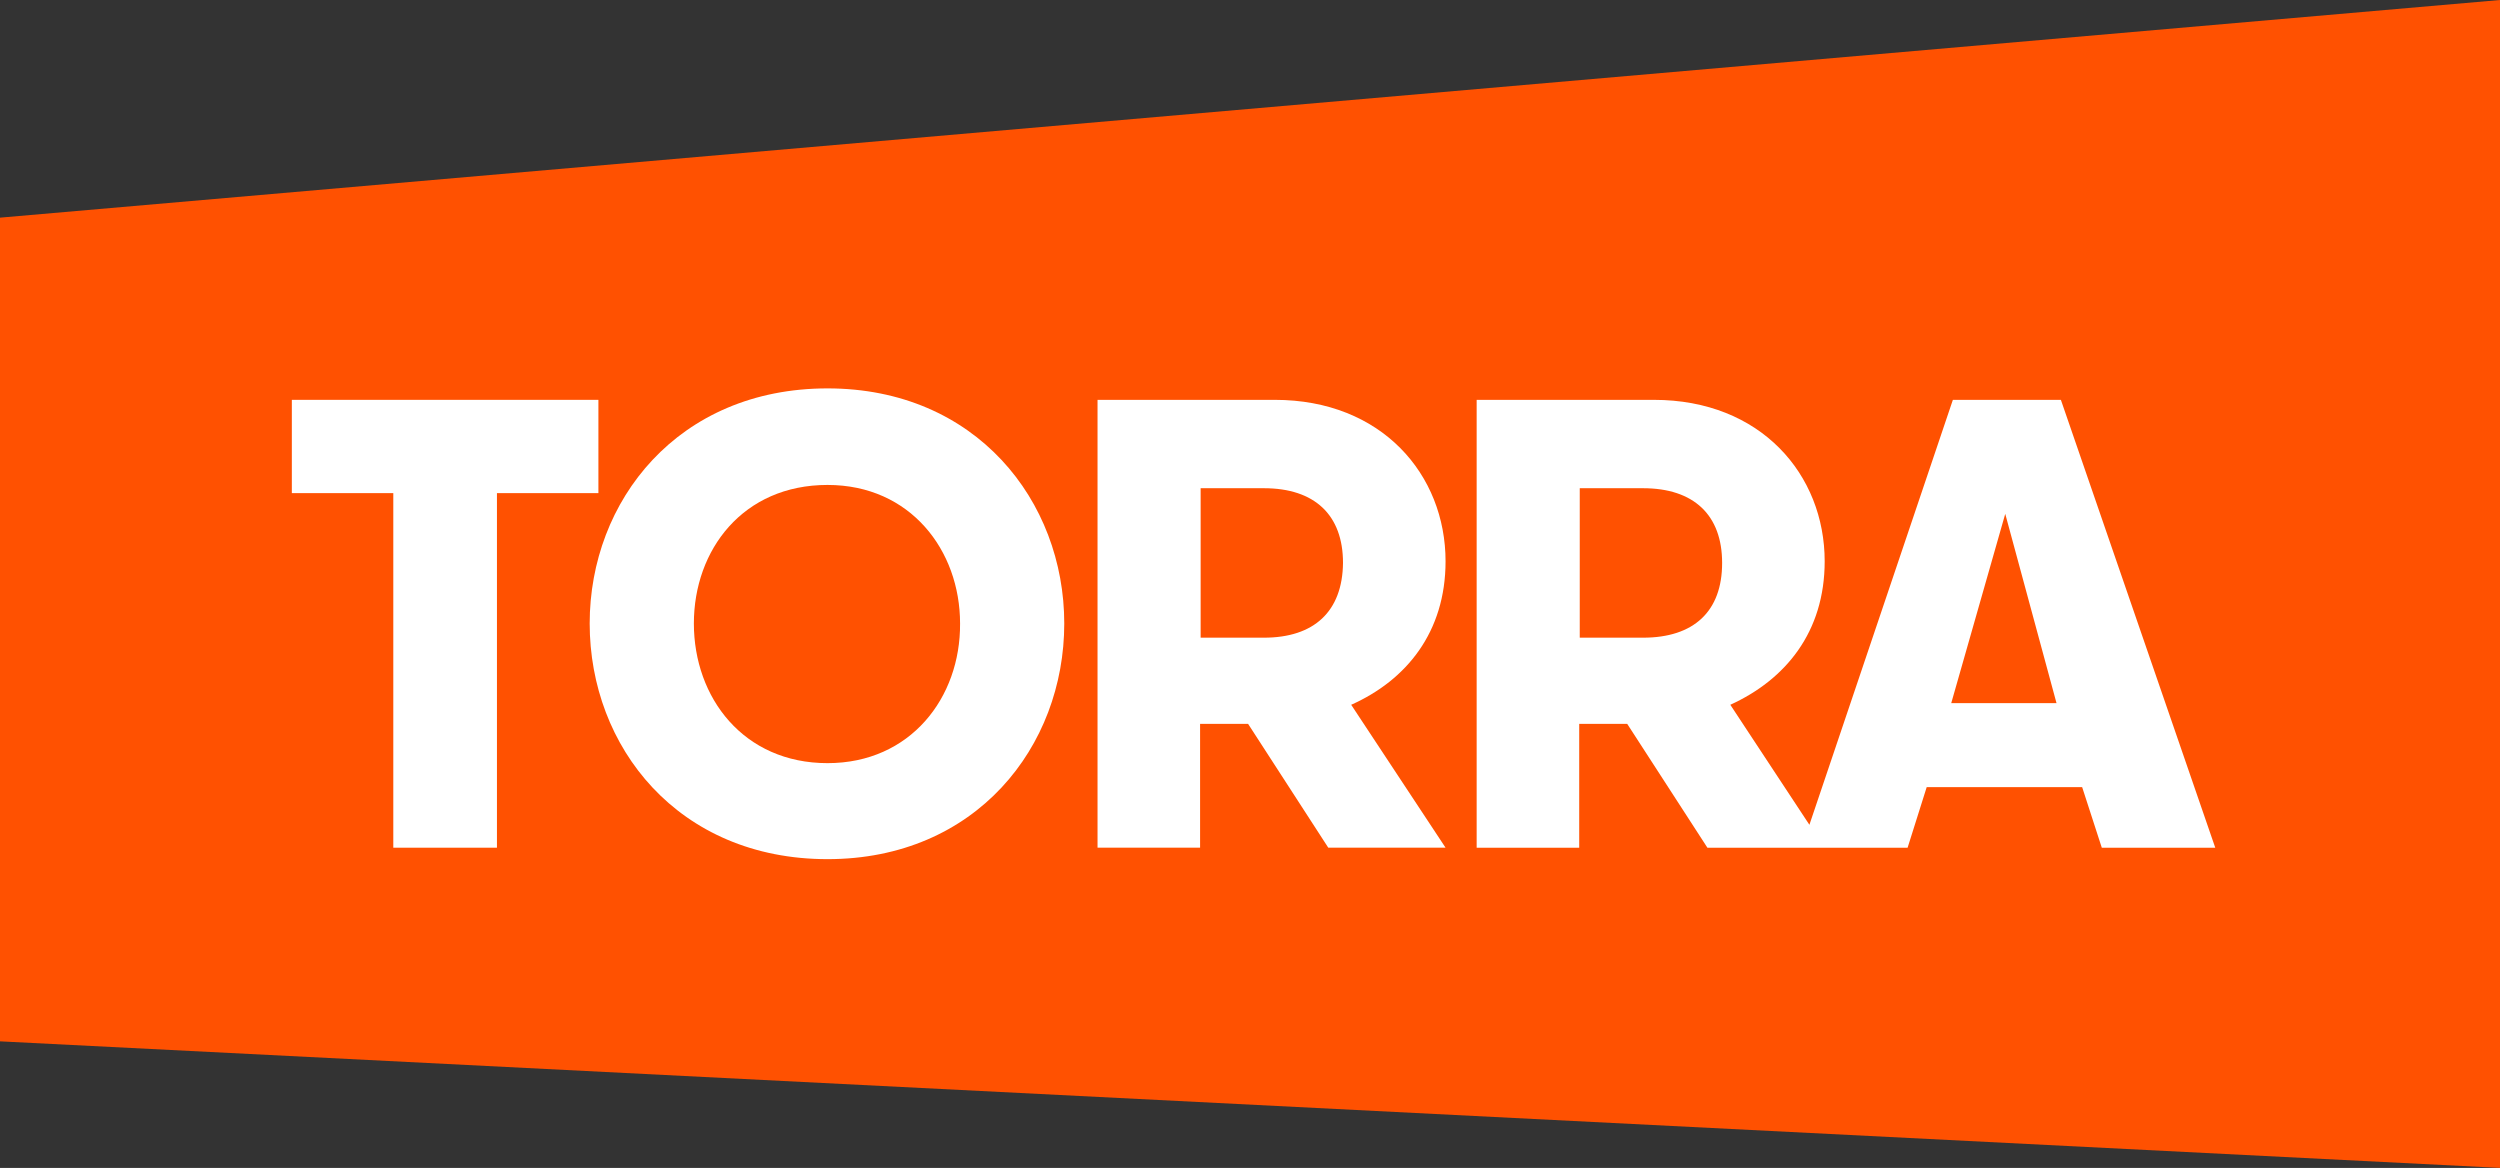 <?xml version="1.0" encoding="utf-8"?>
<!-- Generator: Adobe Illustrator 22.0.1, SVG Export Plug-In . SVG Version: 6.00 Build 0)  -->
<svg version="1.1" id="Layer_1" xmlns="http://www.w3.org/2000/svg" xmlns:xlink="http://www.w3.org/1999/xlink" x="0px" y="0px"
	 viewBox="0 0 458.3 214.1" style="enable-background:new 0 0 458.3 214.1;" xml:space="preserve">
<rect x="0" y="0" width="458.3" height="214.1" fill="#333333" stroke="none"/>
<style type="text/css">
	.st0{enable-background:new    ;}
	.st1{fill:#FF5101;}
	.st2{fill:#FFFFFF;}
</style>
<g>
	<g class="st0">
		<g>
			<g>
				<polygon class="st1" points="0,39.9 0,190.9 458.3,214.1 458.3,0 				"/>
				<path class="st2" d="M151.7,139.9c-15.4,0-24.5-12-24.5-25.6c0-13.5,9-25.4,24.5-25.4c15.2,0,24.3,12,24.3,25.4
					C176.1,127.9,166.9,139.9,151.7,139.9 M151.7,71.2c-27.4,0-43.6,20.6-43.6,43.1c0,22.6,16.2,43.2,43.6,43.2
					c27.2,0,43.4-20.6,43.4-43.2C195.1,91.8,178.9,71.2,151.7,71.2"/>
				<polygon class="st2" points="109.7,73.3 53.5,73.3 53.5,90.4 72.1,90.4 72.1,155.4 91.1,155.4 91.1,90.4 109.7,90.4 				"/>
				<path class="st2" d="M231.7,116.9h-11.6V89.5h11.6c9.3,0,14.5,4.9,14.5,13.7C246.1,112.1,240.9,116.9,231.7,116.9 M265,102.9
					c0-15.9-11.7-29.6-31.3-29.6h-32.5v82.1H220v-22.7h8.8l14.7,22.7H265l-17.3-26.2C257.8,124.7,265,115.9,265,102.9"/>
				<path class="st2" d="M357.7,128.9l9.9-34.7l9.4,34.7H357.7z M301.2,116.9h-11.6V89.5h11.6c9.3,0,14.5,4.9,14.5,13.7
					C315.7,112.1,310.5,116.9,301.2,116.9 M377.8,73.3H358l-26.3,77.9l-14.5-22c10.1-4.6,17.3-13.3,17.3-26.3
					c0-15.9-11.7-29.6-31.3-29.6h-32.5v82.1h18.8v-22.7h8.8l14.7,22.7h36.7l3.5-11.1h28.5l3.6,11.1h20.8L377.8,73.3z"/>
			</g>
		</g>
	</g>
</g>
</svg>
